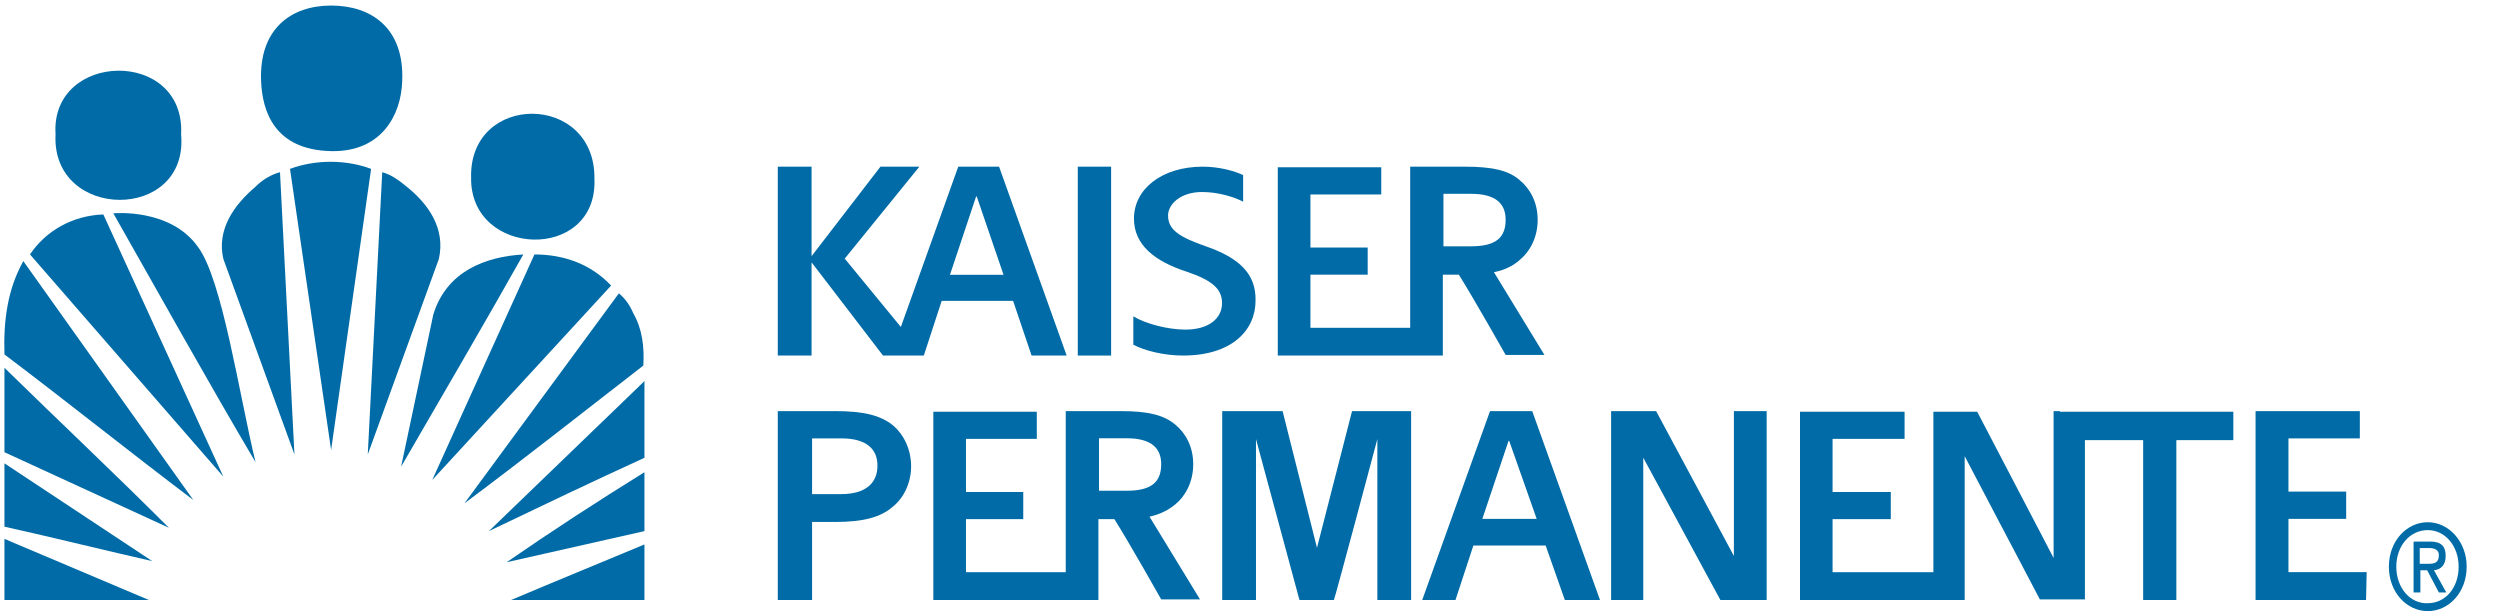 <svg width="225" height="55" viewBox="0 0 225 55" fill="none" xmlns="http://www.w3.org/2000/svg">
<g clip-path="url(#clip0_93_170)">
<path d="M36.6 16.8C36 16.3 35.2 15.7 34.4 15.5L33.1 40.9L39.5 23.3C40.1 20.6 38.6 18.4 36.6 16.8Z" fill="#006BA6"/>
<path d="M26.1 15.2L29.8 40.5L33.4 15.2C31.3 14.4 28.5 14.3 26.1 15.2Z" fill="#006BA6"/>
<path d="M23 16.8C21 18.5 19.5 20.7 20.1 23.3L26.5 40.9L25.2 15.5C24.4 15.7 23.6 16.2 23 16.8Z" fill="#006BA6"/>
<path d="M10.2 19.2C14.4 26.6 18.8 34.5 23 41.6C21.5 35.4 20 25.1 17.8 22.2C15.3 18.7 10.2 19.2 10.2 19.2Z" fill="#006BA6"/>
<path d="M2.7 22.9L20.1 42.9L9.3 19.3C6.5 19.4 4.1 20.8 2.7 22.9Z" fill="#006BA6"/>
<path d="M39 28.3L36.1 42C39.8 35.6 43.5 29.3 47.1 22.9C43.7 23.1 40.2 24.4 39 28.3Z" fill="#006BA6"/>
<path d="M48.1 22.9L38.9 43.2L55 25.7C53.2 23.8 50.8 22.9 48.1 22.9Z" fill="#006BA6"/>
<path d="M0.4 31.9C6.1 36.2 11.7 40.7 17.4 45L2.1 23.5C0.7 26 0.3 28.8 0.4 31.9Z" fill="#006BA6"/>
<path d="M57 28.2C56.7 27.5 56.3 26.9 55.7 26.4L41.8 45.3C47.3 41.2 52.6 37 57.9 32.9C58 31.2 57.8 29.6 57 28.2Z" fill="#006BA6"/>
<path d="M0.4 40.7L15.2 47.5C10.3 42.6 5.3 37.9 0.4 33.1V40.7Z" fill="#006BA6"/>
<path d="M58 41.2V34.3L44 47.8C48.8 45.5 53.2 43.4 58 41.2Z" fill="#006BA6"/>
<path d="M0.4 47.4C4.9 48.4 9.7 49.6 13.7 50.5L0.4 41.7V47.4Z" fill="#006BA6"/>
<path d="M58 47.8V42.5C53.8 45.1 49.5 47.9 45.6 50.6L58 47.8Z" fill="#006BA6"/>
<path d="M0.4 54H13.4L0.4 48.5V54Z" fill="#006BA6"/>
<path d="M58 54V49C53.7 50.8 50 52.3 46 54H58Z" fill="#006BA6"/>
<path d="M53.5 16.1C53.6 8.3 42.2 8.3 42.4 16C42.3 23.2 53.8 23.6 53.5 16.1Z" fill="#006BA6"/>
<path d="M16.3 12.1C16.7 4.3 4.5 4.6 5 12.1C4.6 19.9 17 20 16.3 12.1Z" fill="#006BA6"/>
<path d="M29.8 13.6C34.3 13.7 36.1 10.4 36.2 7.3C36.4 2.5 33.4 0.5 29.8 0.5C26.2 0.5 23.3 2.6 23.5 7.3C23.6 10 24.7 13.5 29.8 13.6Z" fill="#006BA6"/>
<path d="M118.529 49.303L115.433 37H110V54H113.038V39.516L116.952 54H120.048C120.107 54 123.962 39.516 123.962 39.516V54H127V37H121.684L118.529 49.303Z" fill="#006BA6"/>
<path d="M134.101 37L128 54H130.993L132.604 49.095H139.108L140.835 54H144L137.899 37H134.101ZM133.41 46.698L135.77 39.675H135.827L138.302 46.698H133.41Z" fill="#006BA6"/>
<path d="M156.107 50.141L149.05 37H145V54H147.893V41.194L154.835 54H159V37H156.05V50.141" fill="#006BA6"/>
<path d="M185.389 37H184.825V50.222L177.949 37.056H174.004V51.5H164.931V46.722H170.172V44.278H164.931V39.5C165.607 39.5 171.412 39.5 171.412 39.5V37.056C169.665 37.056 162 37.056 162 37.056V54H176.597H176.822V41.056L183.585 53.944H187.643V39.611H192.884V54H195.871V39.611H201V37.056H185.389" fill="#006BA6"/>
<path d="M105.783 45.389C106.725 44.611 107.39 43.333 107.39 41.778C107.39 40.222 106.725 39 105.783 38.222C104.73 37.333 103.289 37 100.85 37H95.917V44.167V51.5H86.938V46.722H92.092V44.278H86.938V39.5C87.603 39.5 93.312 39.5 93.312 39.5V37.056C91.594 37.056 84 37.056 84 37.056V54H98.855V46.722H100.296C101.626 48.833 104.508 53.944 104.508 53.944H108L103.455 46.5C104.453 46.278 105.173 45.889 105.783 45.389ZM98.91 44.222V39.444H101.404C103.621 39.444 104.508 40.333 104.508 41.778C104.508 43.389 103.621 44.167 101.404 44.167H98.91V44.222Z" fill="#006BA6"/>
<path d="M80.369 38.282C79.262 37.39 77.748 37 75.184 37H70V54H73.087V46.977H75.184C77.748 46.977 79.262 46.531 80.311 45.639C81.301 44.859 82 43.521 82 41.961C82 40.4 81.301 39.062 80.369 38.282ZM75.709 44.469H73.087V39.453H75.709C78.039 39.453 78.971 40.456 78.971 41.905C78.971 43.466 77.922 44.469 75.709 44.469Z" fill="#006BA6"/>
<path d="M213 51.492H205.961V46.698H211.156V44.246H205.961V39.453C206.631 39.453 212.385 39.453 212.385 39.453V37C210.654 37 203 37 203 37V54H212.944L213 51.492Z" fill="#006BA6"/>
<path d="M215.667 51C215.667 49.129 216.889 47.71 218.5 47.71C220.056 47.71 221.278 49.129 221.278 51C221.278 52.935 220.056 54.29 218.5 54.29C216.944 54.355 215.667 52.935 215.667 51ZM218.5 55C220.389 55 222 53.323 222 51C222 48.742 220.389 47 218.5 47C216.611 47 215 48.677 215 51C215 53.323 216.611 55 218.5 55ZM217.778 51.323H218.444L219.5 53.323H220.167L219.056 51.323C219.667 51.258 220.111 50.871 220.111 50.032C220.111 49.129 219.667 48.742 218.722 48.742H217.222V53.323H217.833V51.323H217.778ZM217.778 50.742V49.323H218.611C219.056 49.323 219.5 49.452 219.5 49.968C219.5 50.677 219.056 50.742 218.556 50.742H217.778Z" fill="#006BA6"/>
<path d="M86.243 15L81.077 29.428L76.026 23.276L82.742 15H79.241L73.042 23.053V15H70V32H73.042V23.612L79.47 32H80.159H83.144L84.751 27.079H91.179L92.843 32H96L89.916 15H86.243ZM85.497 24.73L87.85 17.684H87.907L90.318 24.73H85.497Z" fill="#006BA6"/>
<path d="M97 15H100V32H97V15Z" fill="#006BA6"/>
<path d="M136.783 23.389C137.725 22.611 138.39 21.333 138.39 19.778C138.39 18.222 137.725 17 136.783 16.222C135.785 15.333 134.289 15 131.85 15H126.917V22.167V29.5H117.938V24.722H123.092V22.278H117.938V17.5C118.603 17.5 124.312 17.5 124.312 17.5V15.056C122.594 15.056 115 15.056 115 15.056V32H129.855V24.722H131.296C132.626 26.833 135.508 31.944 135.508 31.944H139L134.455 24.5C135.508 24.278 136.229 23.889 136.783 23.389ZM129.91 22.222V17.444H132.404C134.621 17.444 135.508 18.333 135.508 19.778C135.508 21.389 134.621 22.167 132.404 22.167H129.91V22.222Z" fill="#006BA6"/>
<path d="M108.532 22.169C106.187 21.355 105.126 20.703 105.126 19.399C105.126 18.422 106.187 17.281 108.197 17.281C109.705 17.281 111.156 17.77 111.882 18.15V15.76C111.1 15.38 109.705 15 108.253 15C104.568 15 102.056 17.01 102.056 19.671C102.056 22.061 103.954 23.527 106.801 24.451C109.035 25.211 109.984 25.971 109.984 27.275C109.984 28.687 108.755 29.665 106.69 29.665C105.071 29.665 103.061 29.121 102 28.47V31.022C103.005 31.566 104.792 32 106.466 32C110.877 32 112.999 29.719 112.999 27.058C113.054 24.613 111.491 23.201 108.532 22.169Z" fill="#006BA6"/>
</g>
<defs>
<clipPath id="clip0_93_170">
<rect width="225" height="55" fill="white"/>
</clipPath>
</defs>
</svg>
